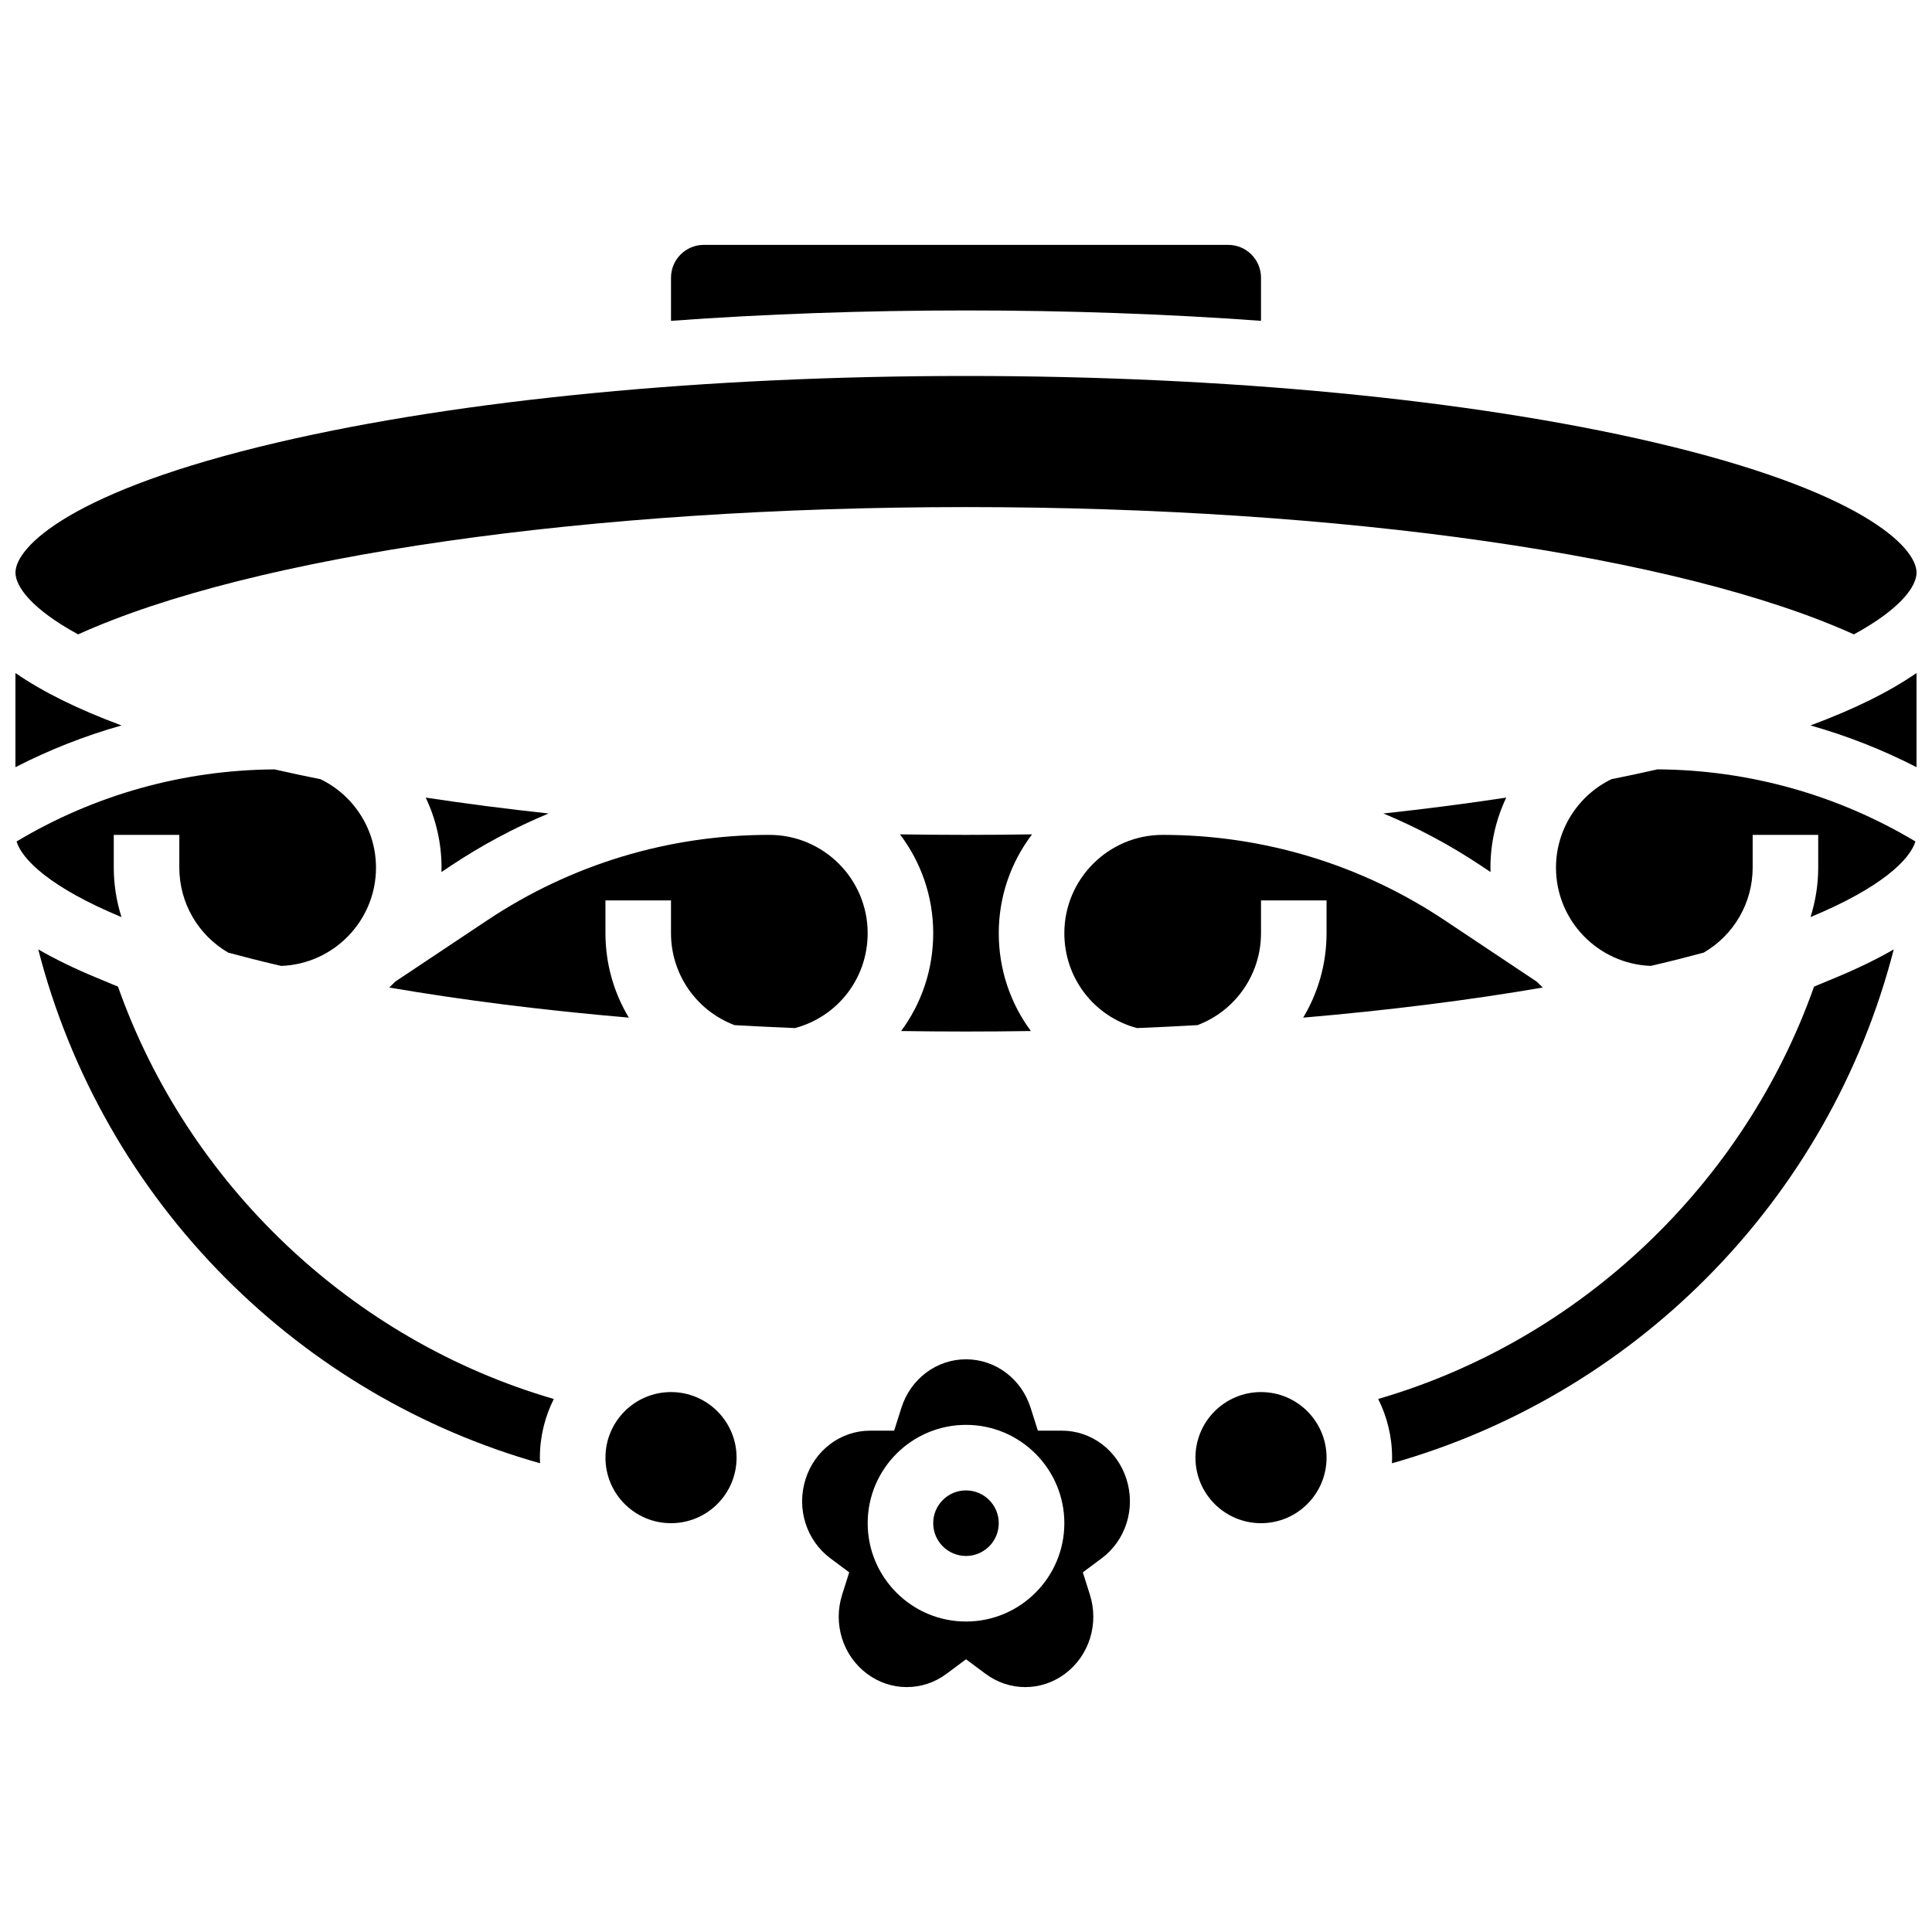 <?xml version="1.0" encoding="UTF-8"?>
<!-- Uploaded to: ICON Repo, www.svgrepo.com, Generator: ICON Repo Mixer Tools -->
<svg width="800px" height="800px" version="1.1" viewBox="144 144 512 512" xmlns="http://www.w3.org/2000/svg">
 <defs>
  <clipPath id="e">
   <path d="m148.09 243h503.81v70h-503.81z"/>
  </clipPath>
  <clipPath id="d">
   <path d="m556 347h95.902v53h-95.902z"/>
  </clipPath>
  <clipPath id="c">
   <path d="m148.09 347h95.906v53h-95.906z"/>
  </clipPath>
  <clipPath id="b">
   <path d="m148.09 322h28.906v26h-28.906z"/>
  </clipPath>
  <clipPath id="a">
   <path d="m623 322h28.902v26h-28.902z"/>
  </clipPath>
 </defs>
 <path d="m495.55 530.29c0 9.594-7.777 17.371-17.371 17.371s-17.371-7.777-17.371-17.371c0-9.598 7.777-17.375 17.371-17.375s17.371 7.777 17.371 17.375"/>
 <path d="m408.68 547.66c0 4.797-3.887 8.688-8.684 8.688-4.801 0-8.688-3.891-8.688-8.688 0-4.797 3.887-8.688 8.688-8.688 4.797 0 8.684 3.891 8.684 8.688"/>
 <path d="m339.2 530.29c0 9.594-7.781 17.371-17.375 17.371s-17.371-7.777-17.371-17.371c0-9.598 7.777-17.375 17.371-17.375s17.375 7.777 17.375 17.375"/>
 <path d="m425.41 523.14h-0.004-6.359l-1.922-6.062c-2.434-7.684-9.316-12.848-17.121-12.848s-14.688 5.164-17.121 12.848l-1.922 6.062h-6.359-0.004c-7.801 0-14.68 5.164-17.117 12.852-2.469 7.781 0.188 16.223 6.606 21l4.965 3.695-1.871 5.898c-2.469 7.781 0.188 16.219 6.613 21 6.289 4.684 14.738 4.684 21.023 0.004l5.188-3.863 5.188 3.863c6.285 4.68 14.734 4.68 21.023-0.004 6.422-4.781 9.078-13.219 6.613-21l-1.871-5.898 4.965-3.695c6.422-4.777 9.078-13.219 6.606-21-2.438-7.688-9.316-12.852-17.117-12.852zm-25.406 50.582c-14.371 0-26.059-11.691-26.059-26.059 0-14.371 11.691-26.059 26.059-26.059 14.371 0 26.059 11.691 26.059 26.059 0 14.371-11.691 26.059-26.059 26.059z"/>
 <path d="m263.49 373.43c8.219-5.481 16.891-10.098 25.883-13.848-11.23-1.219-22.102-2.625-32.551-4.211 2.703 5.699 4.191 12.016 4.191 18.566 0 0.391-0.02 0.773-0.031 1.16z"/>
 <path d="m478.18 391.31v-8.688h17.371v8.688c0 8.09-2.231 15.773-6.195 22.375 22.59-1.938 43.938-4.613 63.488-7.981-0.547-0.508-1.078-1.031-1.598-1.566l-24.379-16.25c-22.203-14.809-48.055-22.637-74.746-22.637-14.367 0-26.059 11.691-26.059 26.059 0 11.898 7.875 22.086 19.258 25.141 5.391-0.219 10.734-0.484 16.031-0.781 10.098-3.824 16.828-13.477 16.828-24.359z"/>
 <path d="m400 365.25c-5.867 0-11.703-0.051-17.504-0.137 5.527 7.285 8.816 16.363 8.816 26.195 0 9.664-3.117 18.652-8.508 25.926 5.699 0.086 11.43 0.133 17.195 0.133s11.496-0.047 17.195-0.133c-5.391-7.273-8.512-16.262-8.512-25.926 0-9.832 3.289-18.91 8.816-26.195-5.801 0.09-11.637 0.137-17.5 0.137z"/>
 <path d="m478.18 229.02v-11.438c0-4.789-3.898-8.688-8.688-8.688h-138.98c-4.789 0-8.688 3.898-8.688 8.688v11.438c25.004-1.809 51.289-2.75 78.18-2.75s53.172 0.941 78.176 2.75z"/>
 <g clip-path="url(#e)">
  <path d="m164.7 312.12c46.074-20.867 135.42-33.738 235.3-33.738 99.871 0 189.22 12.871 235.3 33.738 12.379-6.742 16.605-12.723 16.605-16.367 0-6.793-14.66-21.715-69.613-34.535-48.59-11.336-113.33-17.582-182.29-17.582s-133.7 6.246-182.29 17.582c-54.953 12.82-69.613 27.742-69.613 34.535 0 3.644 4.227 9.625 16.609 16.367z"/>
 </g>
 <path d="m510.62 359.58c8.992 3.754 17.664 8.367 25.883 13.848l2.508 1.672c-0.012-0.387-0.031-0.773-0.031-1.16 0-6.551 1.488-12.867 4.191-18.57-10.449 1.59-21.32 2.996-32.551 4.211z"/>
 <path d="m373.94 391.31c0-14.367-11.691-26.059-26.059-26.059-26.691 0-52.543 7.828-74.75 22.633l-24.379 16.25c-0.52 0.535-1.051 1.059-1.598 1.566 19.551 3.367 40.898 6.043 63.488 7.981-3.961-6.598-6.191-14.281-6.191-22.371v-8.688h17.371v8.688c0 10.879 6.731 20.535 16.832 24.359 5.293 0.297 10.637 0.562 16.031 0.781 11.379-3.055 19.254-13.242 19.254-25.141z"/>
 <g clip-path="url(#d)">
  <path d="m571.06 350.49c-8.957 4.344-14.707 13.449-14.707 23.445 0 14.051 11.188 25.539 25.125 26.035 0.27-0.062 0.547-0.121 0.812-0.188 4.703-1.098 9.09-2.211 13.219-3.332 8.016-4.668 12.965-13.211 12.965-22.516v-8.688h17.371v8.688c0 4.519-0.723 8.926-2.043 13.102 18.887-7.84 26.336-15.246 27.805-20.039-20.676-12.379-44.184-18.957-68.352-19.109-3.969 0.902-8.031 1.77-12.195 2.602z"/>
 </g>
 <g clip-path="url(#c)">
  <path d="m174.15 373.94v-8.688h17.371v8.688c0 9.309 4.949 17.848 12.961 22.516 4.129 1.121 8.516 2.234 13.219 3.332 0.27 0.062 0.547 0.121 0.812 0.188 13.938-0.496 25.129-11.988 25.129-26.035 0-9.996-5.75-19.098-14.703-23.445-4.164-0.832-8.227-1.699-12.195-2.598-24.188 0.156-47.688 6.731-68.355 19.105 1.473 4.789 8.918 12.195 27.805 20.039-1.32-4.18-2.043-8.582-2.043-13.102z"/>
 </g>
 <g clip-path="url(#b)">
  <path d="m148.09 322.35v24.965c9.008-4.633 18.426-8.328 28.117-11.066-11.57-4.293-20.949-8.926-28.117-13.898z"/>
 </g>
 <g clip-path="url(#a)">
  <path d="m651.9 347.31v-24.961c-7.168 4.973-16.547 9.609-28.117 13.898 9.695 2.734 19.109 6.434 28.117 11.062z"/>
 </g>
 <path d="m175.26 405.46-5.723-2.375c-5.809-2.41-10.926-4.906-15.402-7.484 8.441 32.824 25.516 62.863 49.582 87.055 23.234 23.355 51.945 40.238 83.398 49.125-0.02-0.492-0.039-0.988-0.039-1.484 0-5.59 1.336-10.867 3.688-15.551-53.594-15.582-97.008-56.934-115.5-109.29z"/>
 <path d="m624.74 405.46c-18.496 52.348-61.914 93.699-115.51 109.28 2.356 4.684 3.691 9.965 3.691 15.555 0 0.5-0.016 0.996-0.039 1.488 31.453-8.891 60.164-25.77 83.398-49.125 24.07-24.195 41.141-54.23 49.582-87.055-4.481 2.578-9.594 5.07-15.402 7.484z"/>
</svg>